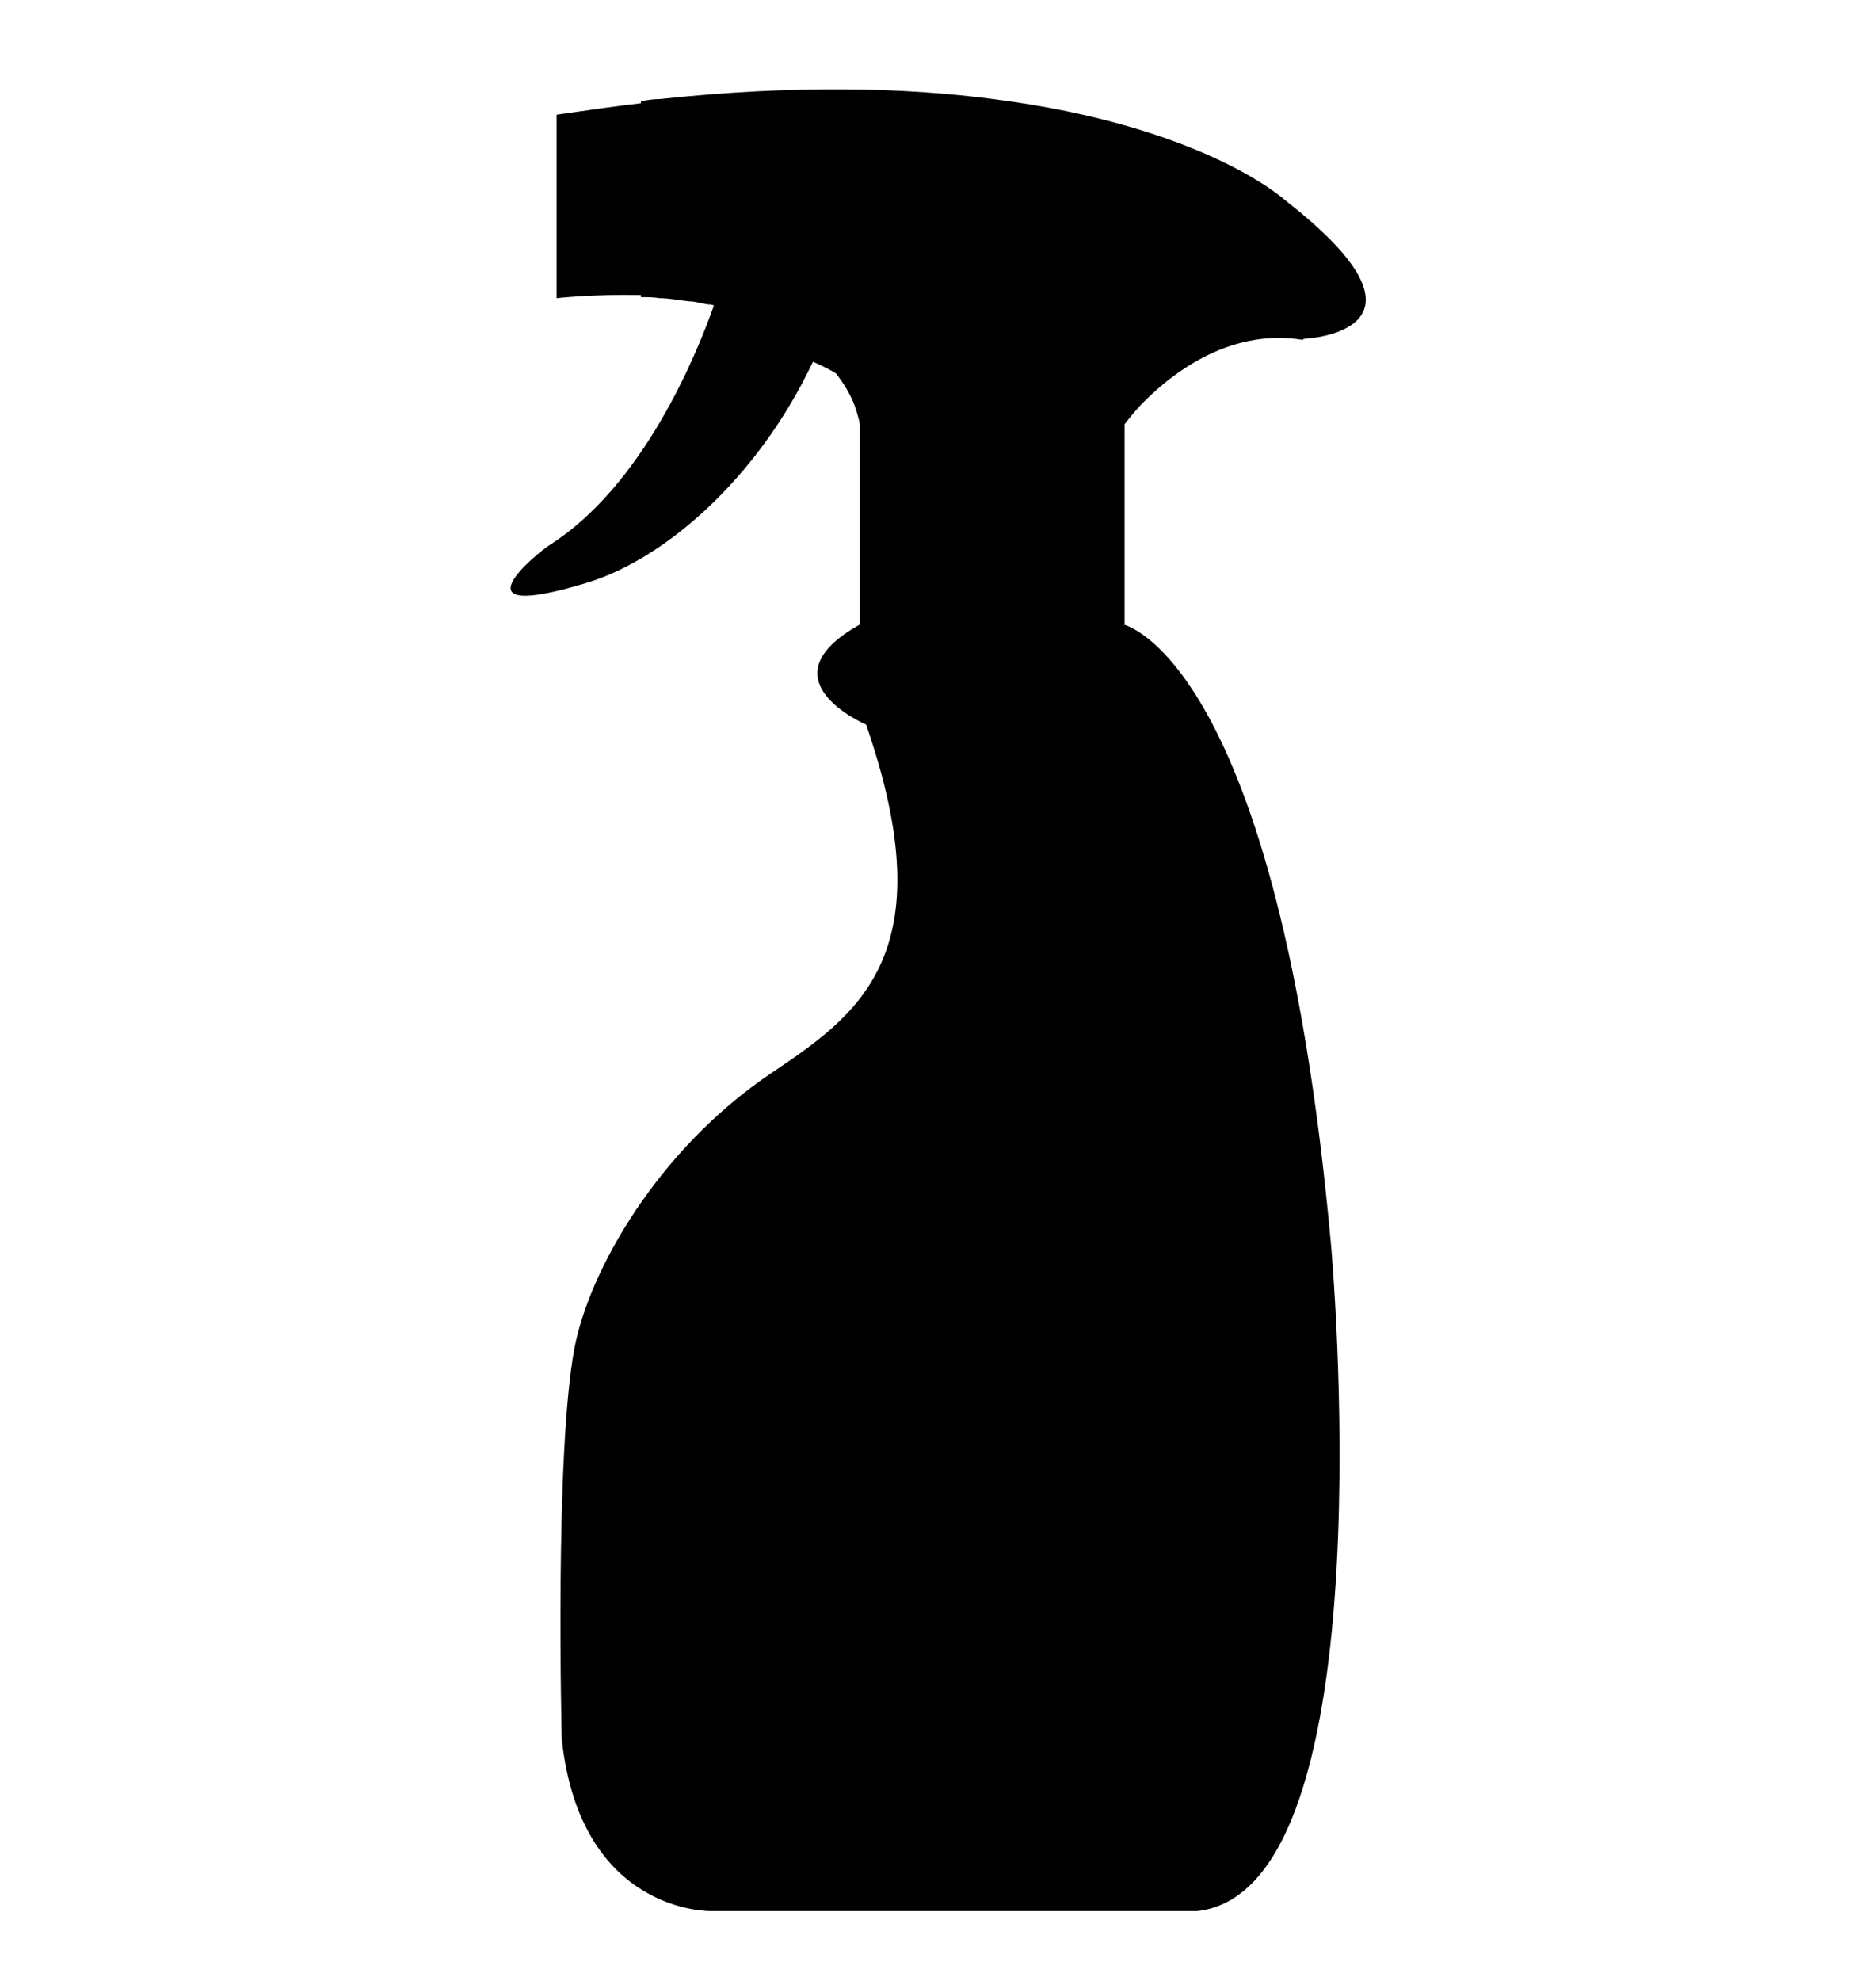 <?xml version="1.0" encoding="UTF-8"?><svg id="Impregnacja_i_konserwacja" xmlns="http://www.w3.org/2000/svg" width="18" height="19" viewBox="0 0 18 19"><path d="M12.51,3.25s1.45-.06-.18-1.33c0,0-.77-.71-2.8-.97-.84-.11-1.89-.14-3.2,0-.06,0-.12,.01-.18,.02v.02c-.26,.03-.53,.07-.81,.11v1.76s.35-.04,.81-.03v.02c.06,0,.12,0,.18,.01,.09,0,.19,.02,.28,.03,.06,0,.12,.02,.18,.03,.02,0,.04,0,.06,.01-.17,.48-.68,1.73-1.58,2.3-.11,.07-.96,.76,.36,.36,.73-.22,1.63-.98,2.17-2.12,0,0,.1,.04,.22,.11,.07,.09,.14,.2,.18,.31,.02,.06,.04,.12,.05,.18h0v1.92h0c-.95,.53,.06,.96,.06,.96,.77,2.22-.09,2.79-.92,3.35-1.08,.73-1.74,1.89-1.88,2.64-.19,1.03-.12,3.74-.12,3.74,.18,1.68,1.43,1.65,1.43,1.65h4.67c1.85-.21,1.28-6.4,1.28-6.4-.51-5.62-1.99-5.94-1.99-5.94h.01v-1.92h0s.05-.07,.15-.18c.26-.27,.83-.75,1.56-.63Z"/></svg>